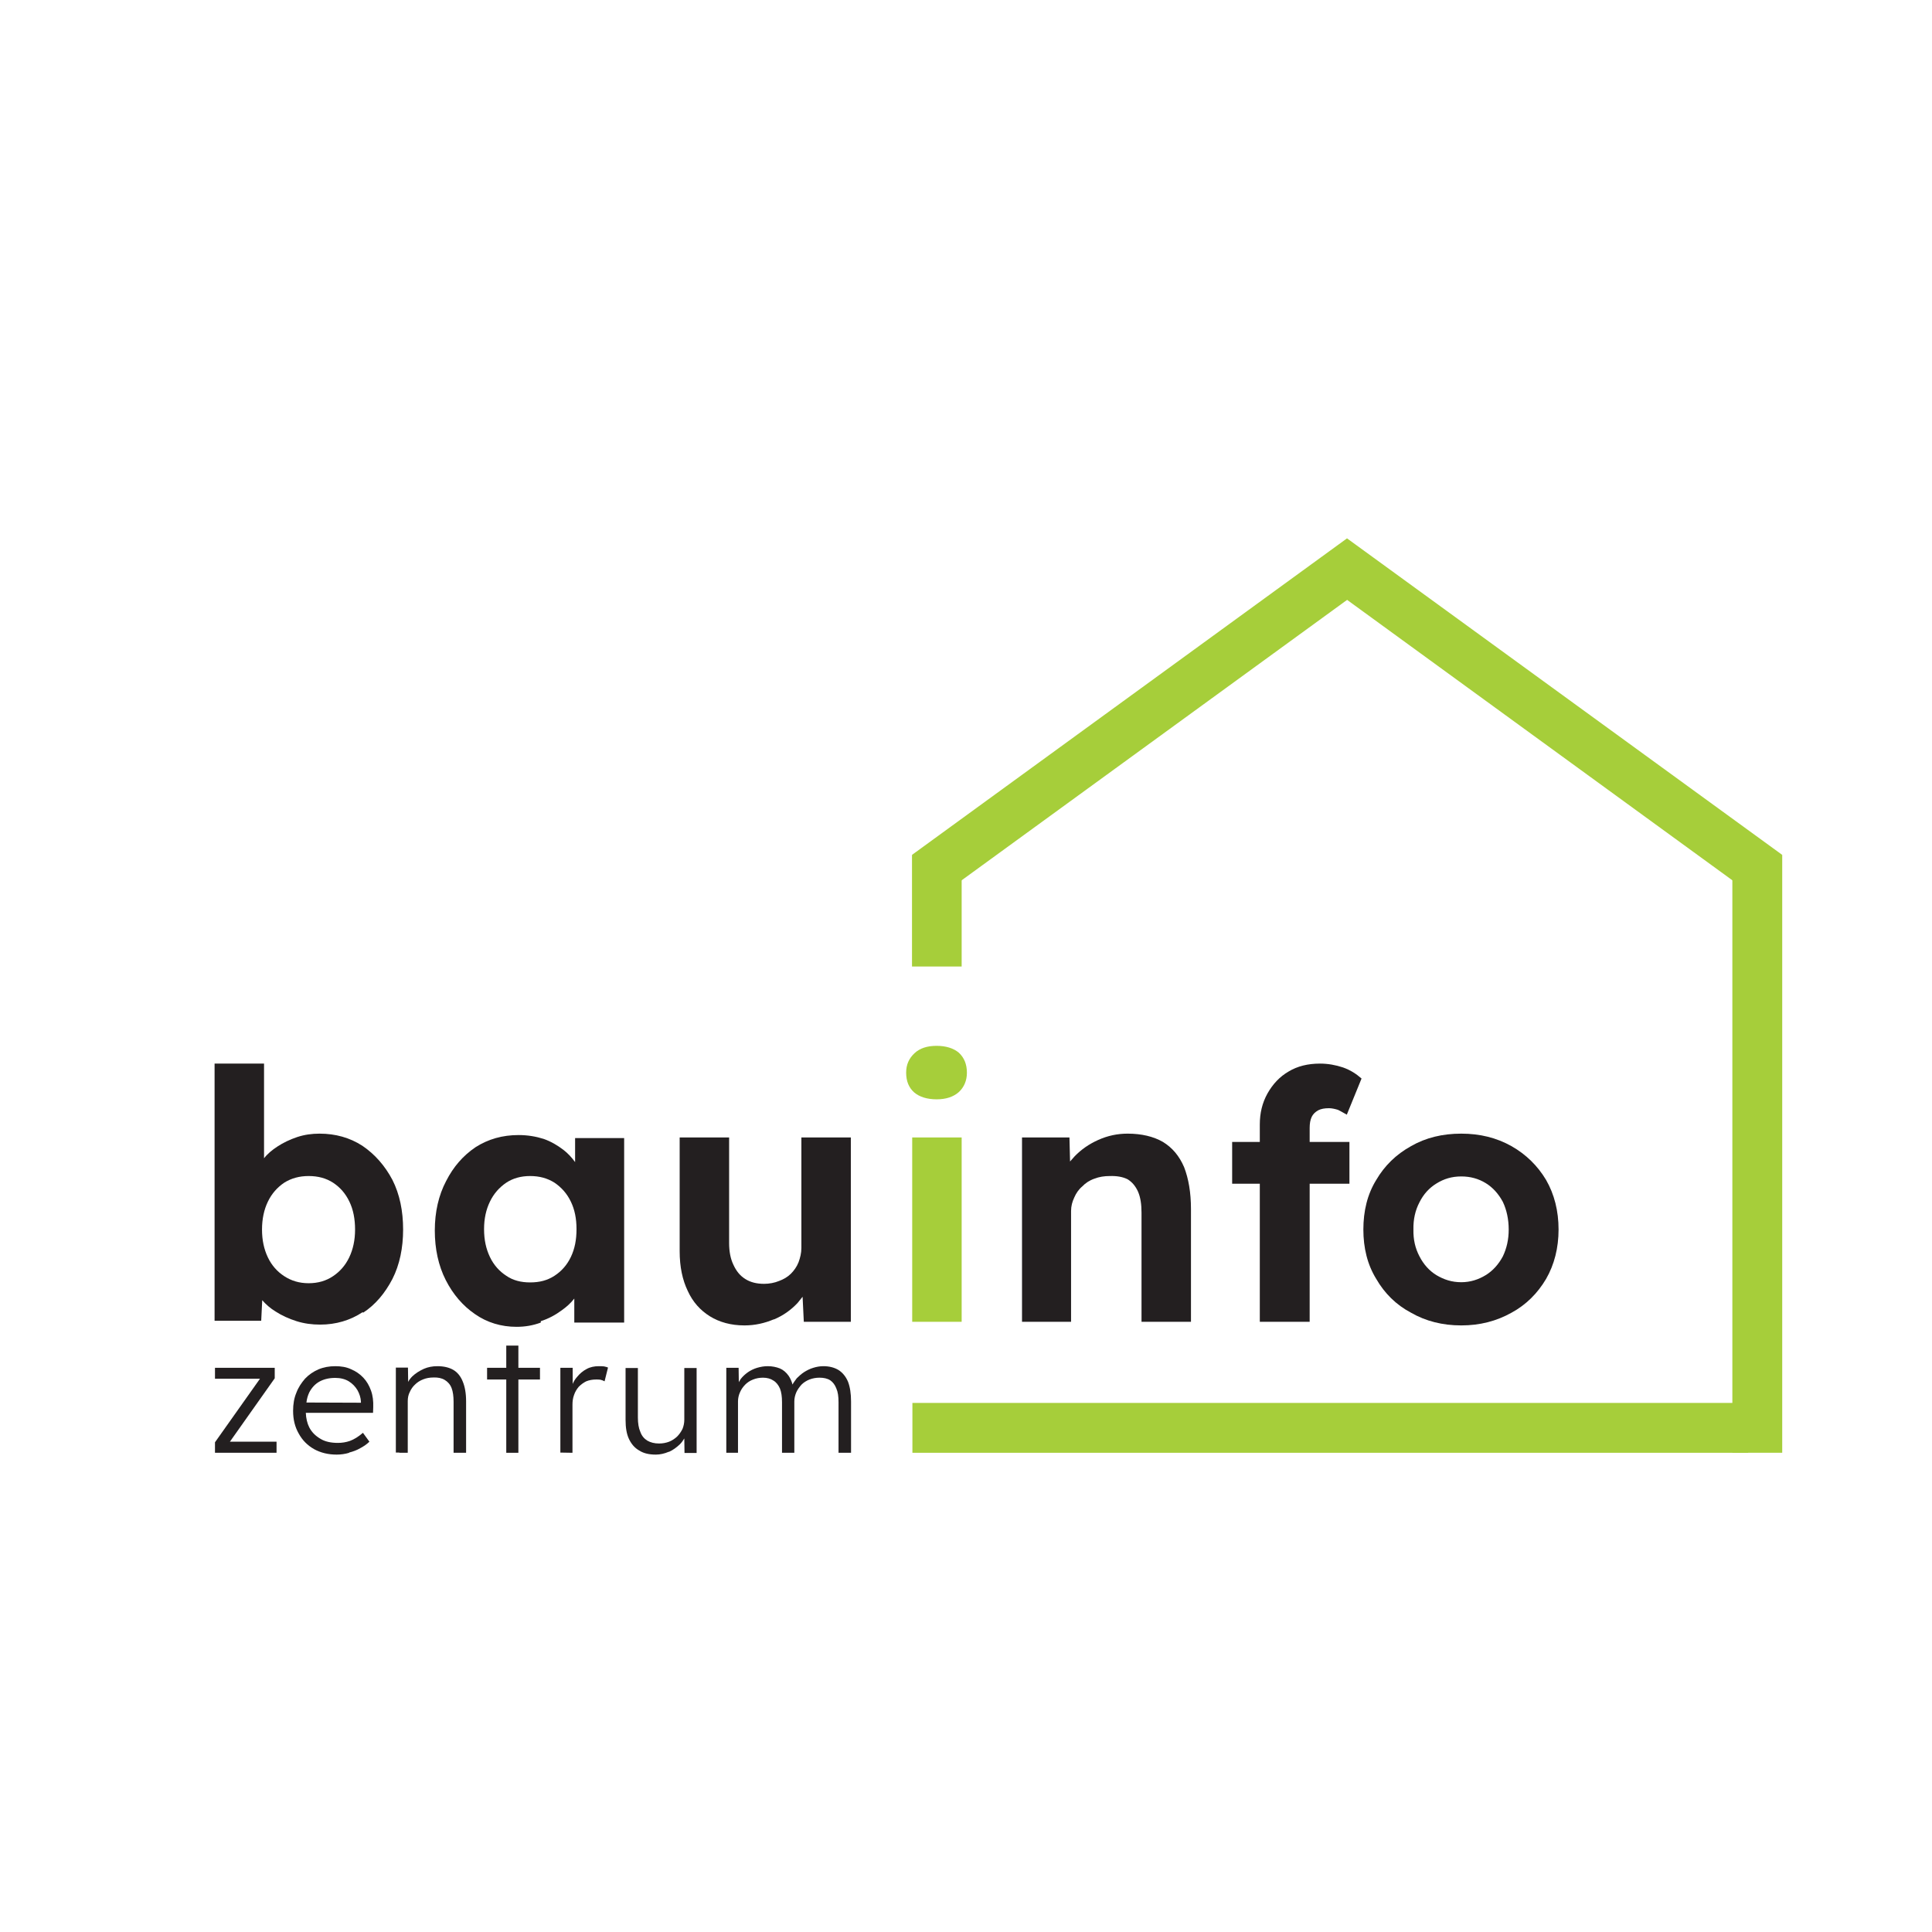 <?xml version="1.0" encoding="utf-8"?>

<svg version="1.1" xmlns="http://www.w3.org/2000/svg" xmlns:xlink="http://www.w3.org/1999/xlink" xmlns:xml="http://www.w3.org/XML/1998/namespace" xmlns:serif="http://www.serif.com/" width="9999mm" height="9999mm" viewBox="0, 0, 9571, 9571" xml:space="preserve" fill-rule="evenodd" shape-rendering="geometricPrecision" style="text-rendering:geometricPrecision;image-rendering:optimizeQuality;clip-rule:evenodd;">
 <rect x="0" y="0" width="9571" height="9571" fill="#808080" stroke="none"/>
 <defs>
  <style type="text/css">
   
    .str0 {stroke:white;stroke-width:30.071}
    .fil0 {fill:white}
    .fil1 {fill:#231F20;fill-rule:nonzero}
    .fil2 {fill:#A6CE3A;fill-rule:nonzero}
   
  </style>
 </defs>
 <g id="Ebene_x0020_1">
  <rect x="15" y="15" width="9541" height="9541" stroke-width="30.071" class="fil0 str0" style="fill:white;stroke:white;" />
  <g id="_2917569742960">
   <g>
    <path d="M1408 6322 c-34 -22 -62 -53 -81 -93 c-19 -40 -29 -85 -29 -138 c0 -52 10 -99 29 -138 c19 -40 47 -71 81 -94 c35 -22 75 -33 121 -33 c47 0 87 11 121 33 c35 23 62 54 81 94 c19 39 28 86 28 138 c0 53 -10 98 -29 138 c-19 40 -47 71 -80 93 c-34 23 -74 35 -121 35 c-46 0 -86 -12 -121 -35 z m391 181 c60 -39 108 -96 145 -167 c36 -71 53 -154 53 -245 c0 -92 -17 -175 -53 -246 c-37 -70 -87 -127 -149 -169 c-62 -40 -133 -60 -212 -60 c-38 0 -75 5 -111 17 c-36 12 -69 28 -98 47 c-26 17 -49 36 -66 58 l0 -469 l-245 0 l0 1274 l231 0 l5 -102 c18 21 40 40 66 56 c31 20 66 36 104 48 c38 12 77 17 117 17 c78 0 149 -21 211 -62 l2 4 l0 -1 z" fill-rule="nonzero" class="fil1" style="fill:#231F20;" />
    <path d="M2508 6320 c-34 -22 -62 -53 -81 -93 c-19 -40 -29 -84 -29 -138 c0 -52 10 -97 29 -136 c19 -40 47 -71 81 -94 c33 -22 73 -33 118 -33 c47 0 86 11 121 33 c34 23 62 54 81 94 c19 39 28 84 28 136 c0 54 -9 98 -28 138 c-19 40 -47 71 -81 93 c-35 23 -74 33 -121 33 c-45 0 -85 -10 -118 -33 z m171 225 c38 -12 73 -31 104 -54 c24 -17 45 -36 62 -58 l0 119 l247 0 l0 -914 l-243 0 l0 119 c-16 -22 -35 -43 -57 -60 c-30 -23 -62 -42 -99 -55 c-38 -12 -79 -19 -124 -19 c-80 0 -150 20 -213 60 c-62 42 -110 97 -146 168 c-37 70 -56 153 -56 245 c0 91 18 174 54 245 c36 71 85 128 145 169 c60 42 130 63 206 63 c43 0 82 -7 120 -21 l0 -7 l0 0 z" fill-rule="nonzero" class="fil1" style="fill:#231F20;" />
    <path d="M3835 6536 c45 -19 83 -46 116 -81 l25 -31 l6 124 l233 0 l0 -913 l-245 0 l0 547 c0 26 -6 49 -14 71 c-9 23 -23 42 -38 57 c-16 16 -37 28 -59 36 c-22 9 -48 14 -74 14 c-37 0 -68 -8 -93 -24 c-26 -16 -45 -40 -59 -71 c-14 -29 -21 -65 -21 -107 l0 -523 l-245 0 l0 563 c0 78 14 143 40 197 c25 55 62 96 110 126 c47 29 104 45 171 45 c52 0 100 -11 145 -30 l2 0 l0 0 z" fill-rule="nonzero" class="fil1" style="fill:#231F20;" />
    <path d="M4764 6548 l0 -913 l-245 0 l0 913 l245 0 z m-14 -1138 c26 -24 40 -57 40 -96 c0 -42 -14 -75 -40 -99 c-26 -22 -64 -34 -110 -34 c-47 0 -83 12 -109 36 c-28 26 -42 57 -42 97 c0 43 14 75 40 98 c26 22 64 34 111 34 c46 0 83 -12 110 -36 l0 0 z" fill-rule="nonzero" class="fil2" style="fill:#A6CE3A;" />
    <path d="M5115 6548 l191 0 l0 -549 c0 -24 6 -46 16 -67 c9 -21 22 -40 40 -55 c15 -16 36 -30 60 -38 c23 -9 48 -13 76 -13 c35 -1 64 4 88 16 c23 14 40 35 52 62 c12 28 17 62 17 104 l0 540 l245 0 l0 -559 c0 -81 -12 -150 -34 -207 c-24 -56 -59 -97 -105 -125 c-47 -27 -106 -41 -175 -41 c-50 0 -98 10 -145 31 c-47 21 -85 48 -117 81 l-23 26 l-3 -119 l-235 0 l0 913 l53 0 l-1 0 l0 0 z" fill-rule="nonzero" class="fil1" style="fill:#231F20;" />
    <path d="M6685 5864 l0 -207 l-197 0 l0 -69 c0 -22 3 -40 10 -55 c7 -14 17 -24 33 -33 c14 -7 31 -10 53 -10 c12 0 28 3 44 8 c15 7 29 16 44 24 l73 -179 c-26 -23 -55 -42 -92 -55 c-36 -12 -74 -19 -114 -19 c-60 0 -112 13 -155 39 c-45 26 -79 63 -105 109 c-26 47 -38 97 -38 154 l0 86 l-137 0 l0 207 l137 0 l0 684 l247 0 l0 -684 l197 0 l0 0 z" fill-rule="nonzero" class="fil1" style="fill:#231F20;" />
    <path d="M7488 6503 c72 -39 129 -96 171 -167 c41 -71 62 -154 62 -245 c0 -92 -21 -175 -62 -246 c-42 -70 -99 -126 -171 -167 c-75 -42 -157 -62 -249 -62 c-93 0 -176 20 -249 62 c-74 41 -131 97 -172 167 c-44 71 -64 154 -64 246 c0 91 20 174 64 245 c41 71 98 128 172 167 c73 42 156 63 249 63 c92 0 174 -21 249 -63 z m-372 -186 c-36 -22 -64 -54 -84 -93 c-21 -40 -31 -83 -30 -133 c-1 -50 9 -95 30 -135 c20 -40 48 -71 84 -93 c37 -23 76 -35 123 -35 c45 0 85 11 121 33 c36 22 64 54 85 93 c19 40 29 87 29 137 c0 50 -10 93 -29 133 c-21 39 -49 71 -85 93 c-36 22 -76 35 -121 35 c-47 0 -86 -13 -123 -35 z" fill-rule="nonzero" class="fil1" style="fill:#231F20;" />
    <polygon points="1370,7197 1370,7142 1139,7142 1361,6828 1361,6776 1065,6776 1065,6830 1288,6830 1065,7145 1065,7197" fill-rule="nonzero" class="fil1" style="fill:#231F20;" />
    <path d="M1729 7196 c20 -5 39 -12 56 -22 c17 -9 33 -20 45 -32 l-32 -44 c-23 20 -45 33 -64 40 c-20 7 -40 10 -60 10 c-34 0 -63 -6 -86 -20 c-24 -14 -43 -32 -56 -57 c-10 -20 -16 -45 -17 -72 l333 0 l1 -28 c1 -30 -2 -57 -11 -82 c-9 -25 -21 -46 -38 -64 c-17 -18 -37 -32 -61 -42 c-23 -11 -50 -15 -78 -15 c-30 0 -58 5 -84 16 c-25 11 -47 26 -66 46 c-18 21 -33 43 -43 70 c-11 26 -16 56 -16 89 c0 43 9 80 28 113 c18 33 43 58 76 77 c33 18 70 27 112 27 c21 0 42 -3 62 -9 l-1 -1 l0 0 z m-211 -248 c2 -18 7 -35 14 -50 c12 -23 29 -42 51 -54 c22 -12 48 -18 78 -18 c26 0 49 6 67 17 c19 12 32 26 43 44 c10 18 16 37 17 56 l0 6 l-270 -1 z" fill-rule="nonzero" class="fil1" style="fill:#231F20;" />
    <path d="M1977 7197 l43 0 l0 -256 c0 -16 3 -32 10 -45 c6 -14 15 -27 26 -37 c11 -11 25 -20 41 -26 c15 -6 32 -9 50 -9 c22 -1 41 3 56 12 c15 9 27 22 34 40 c7 18 10 41 10 69 l0 252 l62 0 l0 -255 c0 -40 -6 -73 -17 -99 c-10 -25 -26 -45 -47 -57 c-21 -12 -47 -18 -78 -18 c-24 0 -46 4 -67 13 c-22 10 -41 22 -57 37 c-9 9 -16 18 -21 28 l-1 -71 l-60 0 l0 421 l18 0 l-2 1 l0 0 z" fill-rule="nonzero" class="fil1" style="fill:#231F20;" />
    <polygon points="2675,6834 2675,6776 2568,6776 2568,6666 2508,6666 2508,6776 2413,6776 2413,6834 2508,6834 2508,7197 2568,7197 2568,6834" fill-rule="nonzero" class="fil1" style="fill:#231F20;" />
    <path d="M2836 7197 l0 -238 c0 -17 2 -33 8 -49 c5 -15 13 -28 23 -40 c11 -11 23 -20 37 -27 c15 -6 31 -9 49 -9 c7 0 14 0 21 1 c8 2 14 4 21 8 l17 -68 c-5 -3 -12 -4 -20 -6 c-8 -1 -17 -1 -26 -1 c-21 0 -42 4 -60 14 c-19 10 -34 23 -47 39 c-10 11 -17 23 -22 35 l0 -80 l-61 0 l0 420 l60 1 z" fill-rule="nonzero" class="fil1" style="fill:#231F20;" />
    <path d="M3315 7192 c20 -9 37 -22 53 -37 c9 -9 16 -19 22 -29 l1 72 l60 0 l0 -421 l-61 0 l0 256 c0 16 -3 31 -9 46 c-7 14 -16 27 -27 38 c-11 10 -24 19 -39 25 c-16 6 -32 9 -50 9 c-23 0 -42 -5 -58 -14 c-16 -10 -28 -24 -35 -44 c-8 -18 -12 -42 -12 -71 l0 -245 l-61 0 l0 257 c0 38 5 70 17 95 c12 25 28 44 51 57 c22 14 49 20 82 20 c21 0 43 -5 64 -14 l2 0 l0 0 z" fill-rule="nonzero" class="fil1" style="fill:#231F20;" />
    <path d="M3656 7197 l0 -255 c0 -16 4 -32 10 -45 c6 -14 15 -27 26 -38 c10 -10 23 -19 39 -25 c15 -6 31 -9 49 -9 c20 0 38 5 51 14 c14 8 25 22 33 40 c7 18 10 40 10 67 l0 251 l61 0 l0 -254 c0 -17 4 -32 10 -46 c6 -13 15 -26 26 -38 c10 -10 24 -19 39 -25 c16 -6 32 -9 50 -9 c21 0 39 4 53 13 c13 9 23 22 30 40 c8 18 11 40 11 69 l0 250 l62 0 l0 -254 c0 -39 -5 -72 -15 -98 c-11 -26 -27 -45 -47 -58 c-20 -12 -45 -19 -75 -19 c-17 0 -34 3 -50 8 c-17 5 -32 13 -45 21 c-14 9 -26 20 -37 31 c-8 11 -16 21 -21 31 c-4 -16 -11 -31 -19 -43 c-12 -17 -27 -30 -44 -37 c-18 -7 -38 -11 -60 -11 c-18 0 -35 3 -52 8 c-17 5 -33 13 -46 22 c-14 10 -26 21 -36 34 l-9 15 l-1 -71 l-61 0 l0 421 l58 0 l0 0 z" fill-rule="nonzero" class="fil1" style="fill:#231F20;" />
    <polygon points="4764,4788 4518,4788 4518,4235 4764,4298" fill-rule="nonzero" class="fil2" style="fill:#A6CE3A;" />
    <polygon points="4713,4398 4518,4235 6673,2667 6746,2919 4713,4398" fill-rule="nonzero" class="fil2" style="fill:#A6CE3A;" />
    <polygon points="8829,7197 8582,7197 8582,4298 8829,4235 8829,7197" fill-rule="nonzero" class="fil2" style="fill:#A6CE3A;" />
    <rect x="4520" y="6950" width="4140" height="247" fill-rule="nonzero" class="fil2" style="fill:#A6CE3A;" />
    <polygon points="8633,4398 6601,2919 6673,2667 8829,4235 8633,4398" fill-rule="nonzero" class="fil2" style="fill:#A6CE3A;" />
   </g>
  </g>
 </g>
</svg>